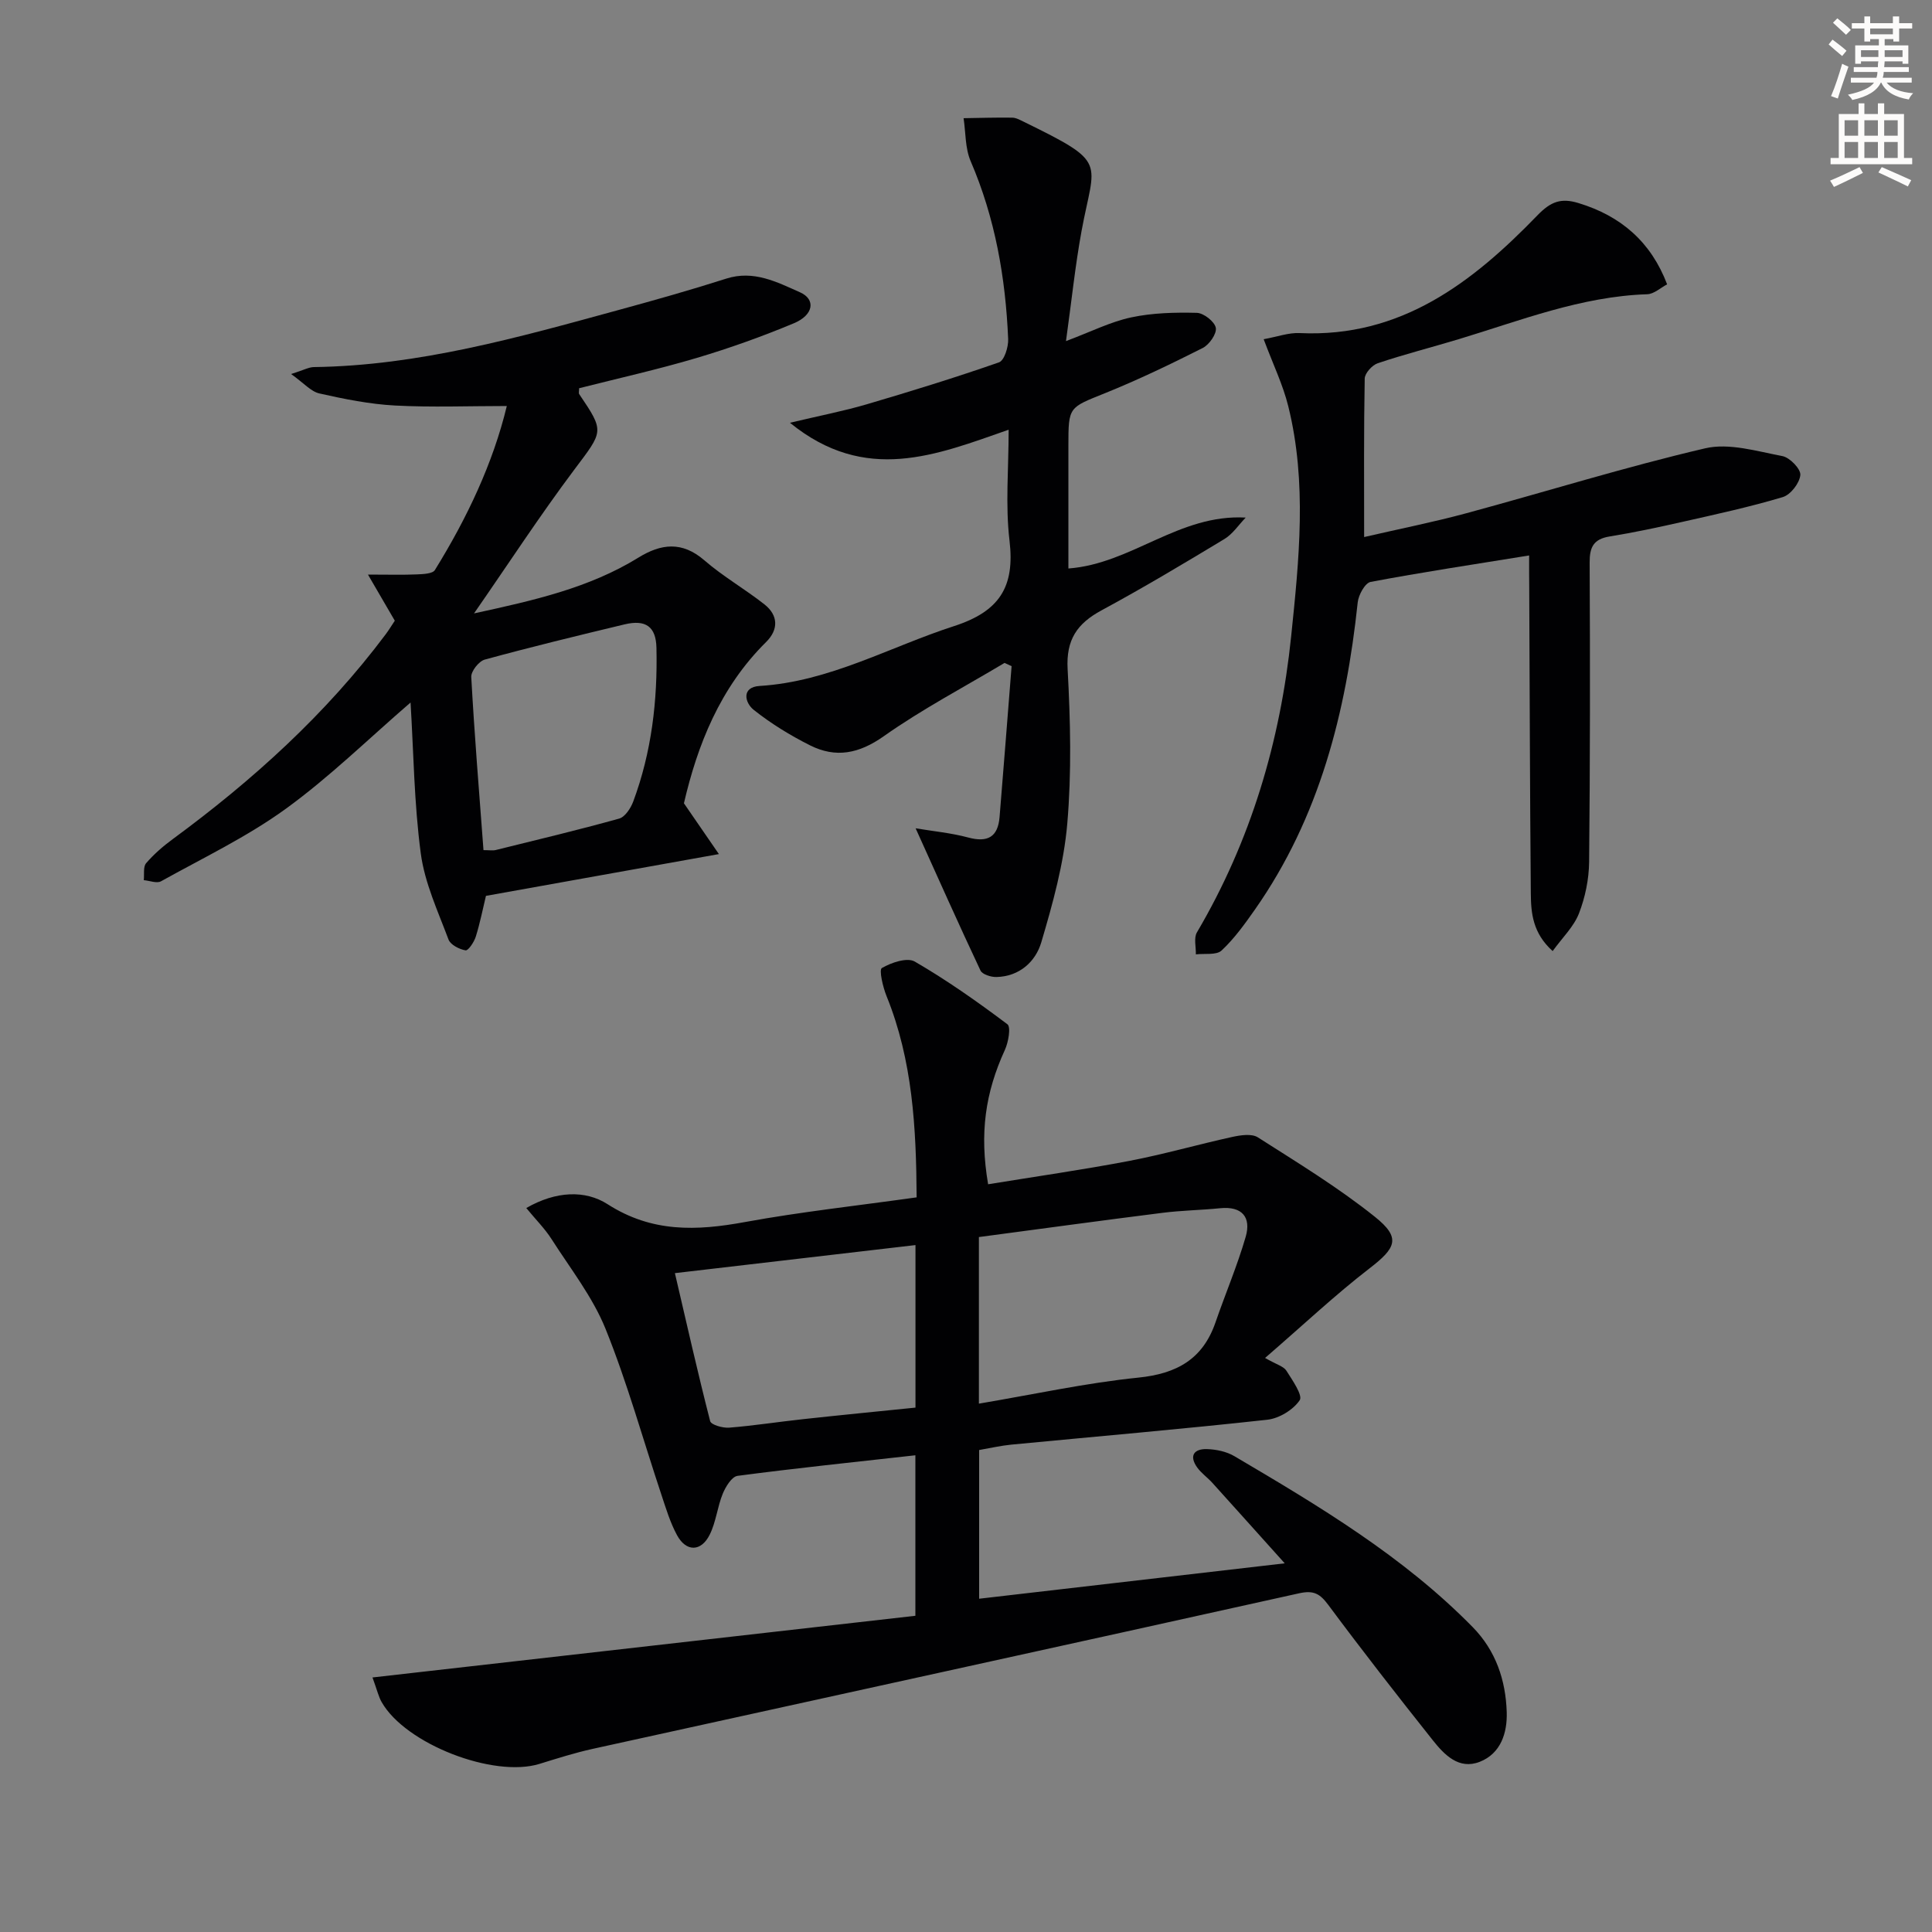 <svg enable-background="new 0 0 400 400" viewBox="0 0 400 400" xmlns="http://www.w3.org/2000/svg"><rect x="0" y="0" width="400" height="400" fill="#808080" stroke="none"/><path d="m378.6 9.2.8-1c.9.7 1.9 1.4 2.9 2.3l-.9 1.1c-1.1-.9-2-1.7-2.8-2.4zm.5 10.7c.9-2.1 1.6-4.3 2.3-6.7.4.2.8.4 1.3.6-.7 2.1-1.5 4.3-2.2 6.6zm.4-15.2.9-.9c1 .8 2 1.6 2.8 2.4l-1 1c-1-.9-1.9-1.8-2.7-2.5zm12.5-1.3h1.2v1.4h2.7v1.1h-2.7v2.7h-1.2v-.5h-1.8v1.3h4.9v3.8h-1.2v-.5h-3.7c0 .4-.1.9-.1 1.2h5.1v1h-5.2c0 .5-.1.9-.2 1.2h6v1h-5.2c1.1 1.3 2.9 2 5.5 2.2-.4.4-.7.8-.9 1.3-2.9-.5-4.8-1.6-5.7-3.5h-.1c-.8 1.7-2.7 2.9-5.9 3.6-.2-.4-.6-.8-.9-1.1 2.8-.6 4.6-1.4 5.4-2.5h-4.8v-1h5.3c.1-.3.2-.7.2-1.2h-4.9v-1h5c0-.4 0-.8.1-1.2h-3.6v.5h-1.2v-3.8h4.9v-1.3h-1.8v.5h-1.2v-2.7h-2.6v-1.1h2.6v-1.4h1.2v1.4h4.7v-1.4zm-6.7 8.4h3.6c0-.4 0-.9 0-1.4h-3.6zm1.9-4.7h4.7v-1.2h-4.7zm6.7 3.3h-3.7v1.4h3.7z" fill="#fcfbfa"/><path d="m384.7 21.4h1.3v2.2h2.8v-2.2h1.3v2.2h4.1v9.1h1.7v1.3h-16.9v-1.3h1.7v-9.1h4.1v-2.2zm.3 13.2.7 1.2c-1.8.9-3.8 1.9-6 2.9-.2-.4-.5-.8-.8-1.3 2.4-1 4.4-2 6.1-2.8zm-3.1-6.5h2.8v-3.2h-2.8zm0 4.6h2.8v-3.3h-2.8zm4.1-4.6h2.8v-3.2h-2.8zm0 4.6h2.8v-3.3h-2.8zm3.6 1.9c2.1.9 4.1 1.8 6.1 2.7l-.7 1.3c-2.2-1.1-4.2-2-6.1-2.9zm3.3-9.7h-2.8v3.2h2.8zm-2.8 7.8h2.8v-3.3h-2.8z" fill="#fcfbfa"/><g fill="#010103"><path d="m77.12 347.3c37.87-4.3 75.03-8.53 112.4-12.77 0-11.44 0-21.99 0-33.23-12.52 1.4-24.69 2.66-36.82 4.26-1.19.16-2.46 2.24-3.06 3.69-1.12 2.74-1.39 5.86-2.7 8.48-1.78 3.58-4.88 3.6-6.77.11-1.41-2.6-2.28-5.5-3.22-8.33-3.83-11.48-7.06-23.19-11.58-34.39-2.68-6.63-7.3-12.5-11.2-18.61-1.37-2.14-3.22-3.98-5.21-6.4 6.16-3.55 12.23-3.75 16.84-.79 9.19 5.9 18.42 5.53 28.44 3.69 11.58-2.12 23.31-3.39 35.54-5.11-.09-14.39-.82-28.33-6.23-41.67-.76-1.87-1.59-5.45-.97-5.81 1.95-1.13 5.23-2.25 6.81-1.34 6.67 3.87 13.01 8.34 19.18 12.98.76.57.21 3.72-.52 5.31-4.06 8.88-5.28 17.24-3.47 27.82 9.74-1.59 19.54-2.99 29.25-4.84 7.15-1.37 14.18-3.4 21.3-4.96 1.71-.37 4.02-.73 5.3.09 8.23 5.25 16.62 10.36 24.22 16.44 5.45 4.36 4.42 6.43-1.14 10.71-7.03 5.42-13.52 11.54-21.59 18.52 2.44 1.4 3.84 1.74 4.4 2.62 1.25 1.97 3.45 5.13 2.77 6.13-1.34 1.99-4.26 3.77-6.7 4.04-17.66 1.94-35.37 3.46-53.06 5.16-2.13.21-4.24.7-6.61 1.11v30.79c20.72-2.4 41.23-4.78 63.27-7.33-5.44-6.05-10.21-11.38-15.01-16.69-.99-1.09-2.26-1.97-3.11-3.15-1.75-2.45-.64-3.89 2.02-3.81 1.93.06 4.07.51 5.7 1.48 17.49 10.31 34.94 20.72 49.32 35.38 4.78 4.87 6.83 10.97 7.04 17.58.14 4.29-1.21 8.6-5.6 10.31-4.31 1.68-7.31-1.46-9.71-4.48-7.33-9.22-14.58-18.52-21.61-27.98-1.72-2.31-2.99-3.11-6.04-2.44-48.73 10.83-97.5 21.47-146.26 32.21-3.72.82-7.37 1.98-11.02 3.11-9.53 2.95-27.75-4.11-32.68-12.77-.63-1.07-.91-2.37-1.91-5.12zm125.55-56.69c11.49-1.94 22.19-4.29 33.02-5.39 7.95-.81 13.34-3.81 15.97-11.45 2.04-5.92 4.51-11.71 6.25-17.71 1.16-4.03-.73-6.37-5.3-5.91-3.96.4-7.95.45-11.9.95-12.63 1.59-25.25 3.32-38.04 5.02zm-13.13-32.83c-16.6 1.94-32.84 3.83-49.81 5.81 2.44 10.47 4.72 20.59 7.3 30.64.2.77 2.62 1.46 3.95 1.35 5.12-.41 10.2-1.21 15.31-1.76 7.7-.84 15.4-1.59 23.25-2.39 0-11.2 0-22.1 0-33.65z"/><path d="m98.14 127c12.31-2.68 23.8-5.24 34.03-11.55 4.68-2.89 9.04-3.44 13.65.55 3.88 3.36 8.41 5.95 12.45 9.13 2.89 2.28 2.93 5.23.35 7.79-9.6 9.49-14.24 21.42-17.02 33.39 2.39 3.47 4.43 6.43 7.24 10.52-17.08 3.06-32.52 5.83-48.23 8.65-.65 2.69-1.22 5.61-2.1 8.43-.35 1.13-1.57 2.95-2.12 2.85-1.3-.22-3.12-1.15-3.53-2.24-2.19-5.85-4.93-11.72-5.74-17.81-1.39-10.42-1.49-21.02-2.12-31.26-8.72 7.52-16.79 15.45-25.84 22.01-8.02 5.81-17.12 10.16-25.82 15-.88.49-2.36-.13-3.57-.23.13-1.19-.16-2.75.48-3.51 1.6-1.86 3.51-3.52 5.5-4.98 16.58-12.19 31.71-25.87 44.1-42.41.69-.92 1.28-1.92 1.89-2.82-1.62-2.78-3.16-5.43-5.56-9.55 4.32 0 7.24.09 10.16-.04 1.28-.06 3.22-.12 3.7-.9 6.65-10.75 12.02-22.07 14.89-33.96-7.91 0-15.54.3-23.13-.1-5.26-.28-10.51-1.34-15.67-2.5-1.75-.39-3.2-2.13-5.86-4.02 2.63-.83 3.67-1.43 4.71-1.44 21.67-.29 42.29-6.13 62.95-11.78 7.52-2.05 15.03-4.17 22.45-6.54 5.68-1.81 10.49.73 15.24 2.83 3.33 1.47 2.84 4.71-1.26 6.42-6.56 2.74-13.3 5.15-20.12 7.18-8.05 2.39-16.27 4.22-24.34 6.27 0 .59-.13 1 .02 1.22 5.31 7.85 5 7.61-1.08 15.72-7.07 9.43-13.51 19.32-20.7 29.68zm1.96 49.01c1.28 0 1.94.13 2.53-.02 8.54-2.11 17.09-4.15 25.56-6.51 1.22-.34 2.39-2.14 2.91-3.52 3.82-10.26 5.06-20.96 4.81-31.85-.1-4.36-2.2-5.89-6.6-4.84-9.68 2.32-19.35 4.67-28.94 7.29-1.22.33-2.86 2.41-2.8 3.6.65 11.91 1.63 23.8 2.53 35.85z"/><path d="m207.98 137.25c-8.38 5.01-17.06 9.57-25.01 15.18-5.13 3.62-9.92 4.56-15.25 1.89-4.1-2.06-8.09-4.5-11.67-7.35-1.88-1.5-2.57-4.72 1.22-4.95 14.48-.89 26.89-8.07 40.25-12.39 9.4-3.04 12.63-8.1 11.49-17.69-.88-7.36-.18-14.91-.18-22.97-14.97 5.22-29.61 11.31-45.28-1.44 6.14-1.46 11.06-2.41 15.85-3.81 9.2-2.71 18.38-5.54 27.43-8.7 1.1-.38 1.97-3.19 1.9-4.82-.54-12.69-2.69-25.05-7.77-36.84-1.15-2.68-1.01-5.91-1.46-8.89 3.36-.05 6.72-.16 10.08-.11.78.01 1.59.47 2.34.83 17.72 8.68 14.7 7.92 12 22.66-1.31 7.14-2.05 14.39-3.22 22.77 5.25-1.97 9.26-4.01 13.51-4.91 4.41-.94 9.05-1.05 13.58-.94 1.42.04 3.68 1.81 3.93 3.1.23 1.22-1.35 3.49-2.71 4.18-6.64 3.35-13.37 6.59-20.27 9.37-7.45 3-7.54 2.76-7.54 10.8v25.48c13.13-.98 22.87-11.31 36.71-10.54-1.46 1.5-2.68 3.4-4.41 4.44-8.39 5.07-16.81 10.1-25.43 14.76-5.06 2.73-7.37 6.07-7.03 12.18.58 10.63.84 21.38-.07 31.96-.71 8.3-3 16.55-5.38 24.59-1.18 4-4.51 7.08-9.29 7.19-1.12.03-2.91-.53-3.3-1.34-4.5-9.54-8.79-19.19-13.43-29.45 3.61.61 7.33.95 10.9 1.91 4.03 1.08 6.14-.12 6.48-4.24.86-10.41 1.66-20.83 2.49-31.24-.51-.25-.99-.46-1.46-.67z"/><path d="m316.59 115c-11.6 1.88-22.24 3.48-32.82 5.48-1.15.22-2.51 2.69-2.67 4.24-2.42 22.77-7.9 44.49-21.27 63.58-2.1 2.99-4.27 6.02-6.91 8.49-1.08 1.01-3.51.58-5.33.8.04-1.53-.46-3.39.22-4.55 11.17-18.96 17.27-39.57 19.51-61.29 1.64-15.87 3.32-31.85-.6-47.65-1.1-4.45-3.15-8.67-5.09-13.87 2.82-.51 5.16-1.38 7.46-1.27 20.95.98 35.78-10.48 49.22-24.38 2.77-2.86 4.89-3.64 8.49-2.54 8.84 2.68 15.04 8.09 18.36 16.83-1.33.69-2.71 2.01-4.13 2.05-13.68.45-26.24 5.45-39.07 9.32-5.56 1.68-11.2 3.11-16.7 4.96-1.17.39-2.68 2.06-2.71 3.17-.2 10.64-.12 21.29-.12 32.82 7.44-1.72 14.36-3.09 21.16-4.93 16.49-4.46 32.82-9.56 49.44-13.44 4.96-1.16 10.72.61 16 1.61 1.53.29 3.83 2.68 3.71 3.92-.16 1.68-2.02 4.09-3.64 4.57-6.81 2.04-13.79 3.55-20.74 5.12-5.01 1.13-10.04 2.21-15.11 3.03-3.32.54-4.15 2.2-4.13 5.4.1 20.66.1 41.33-.11 62-.04 3.57-.81 7.31-2.1 10.64-1.07 2.75-3.42 5-5.45 7.8-4.12-3.71-4.49-7.86-4.52-11.92-.19-21.16-.23-42.32-.33-63.48-.03-1.98-.02-3.95-.02-6.51z"/></g></svg>